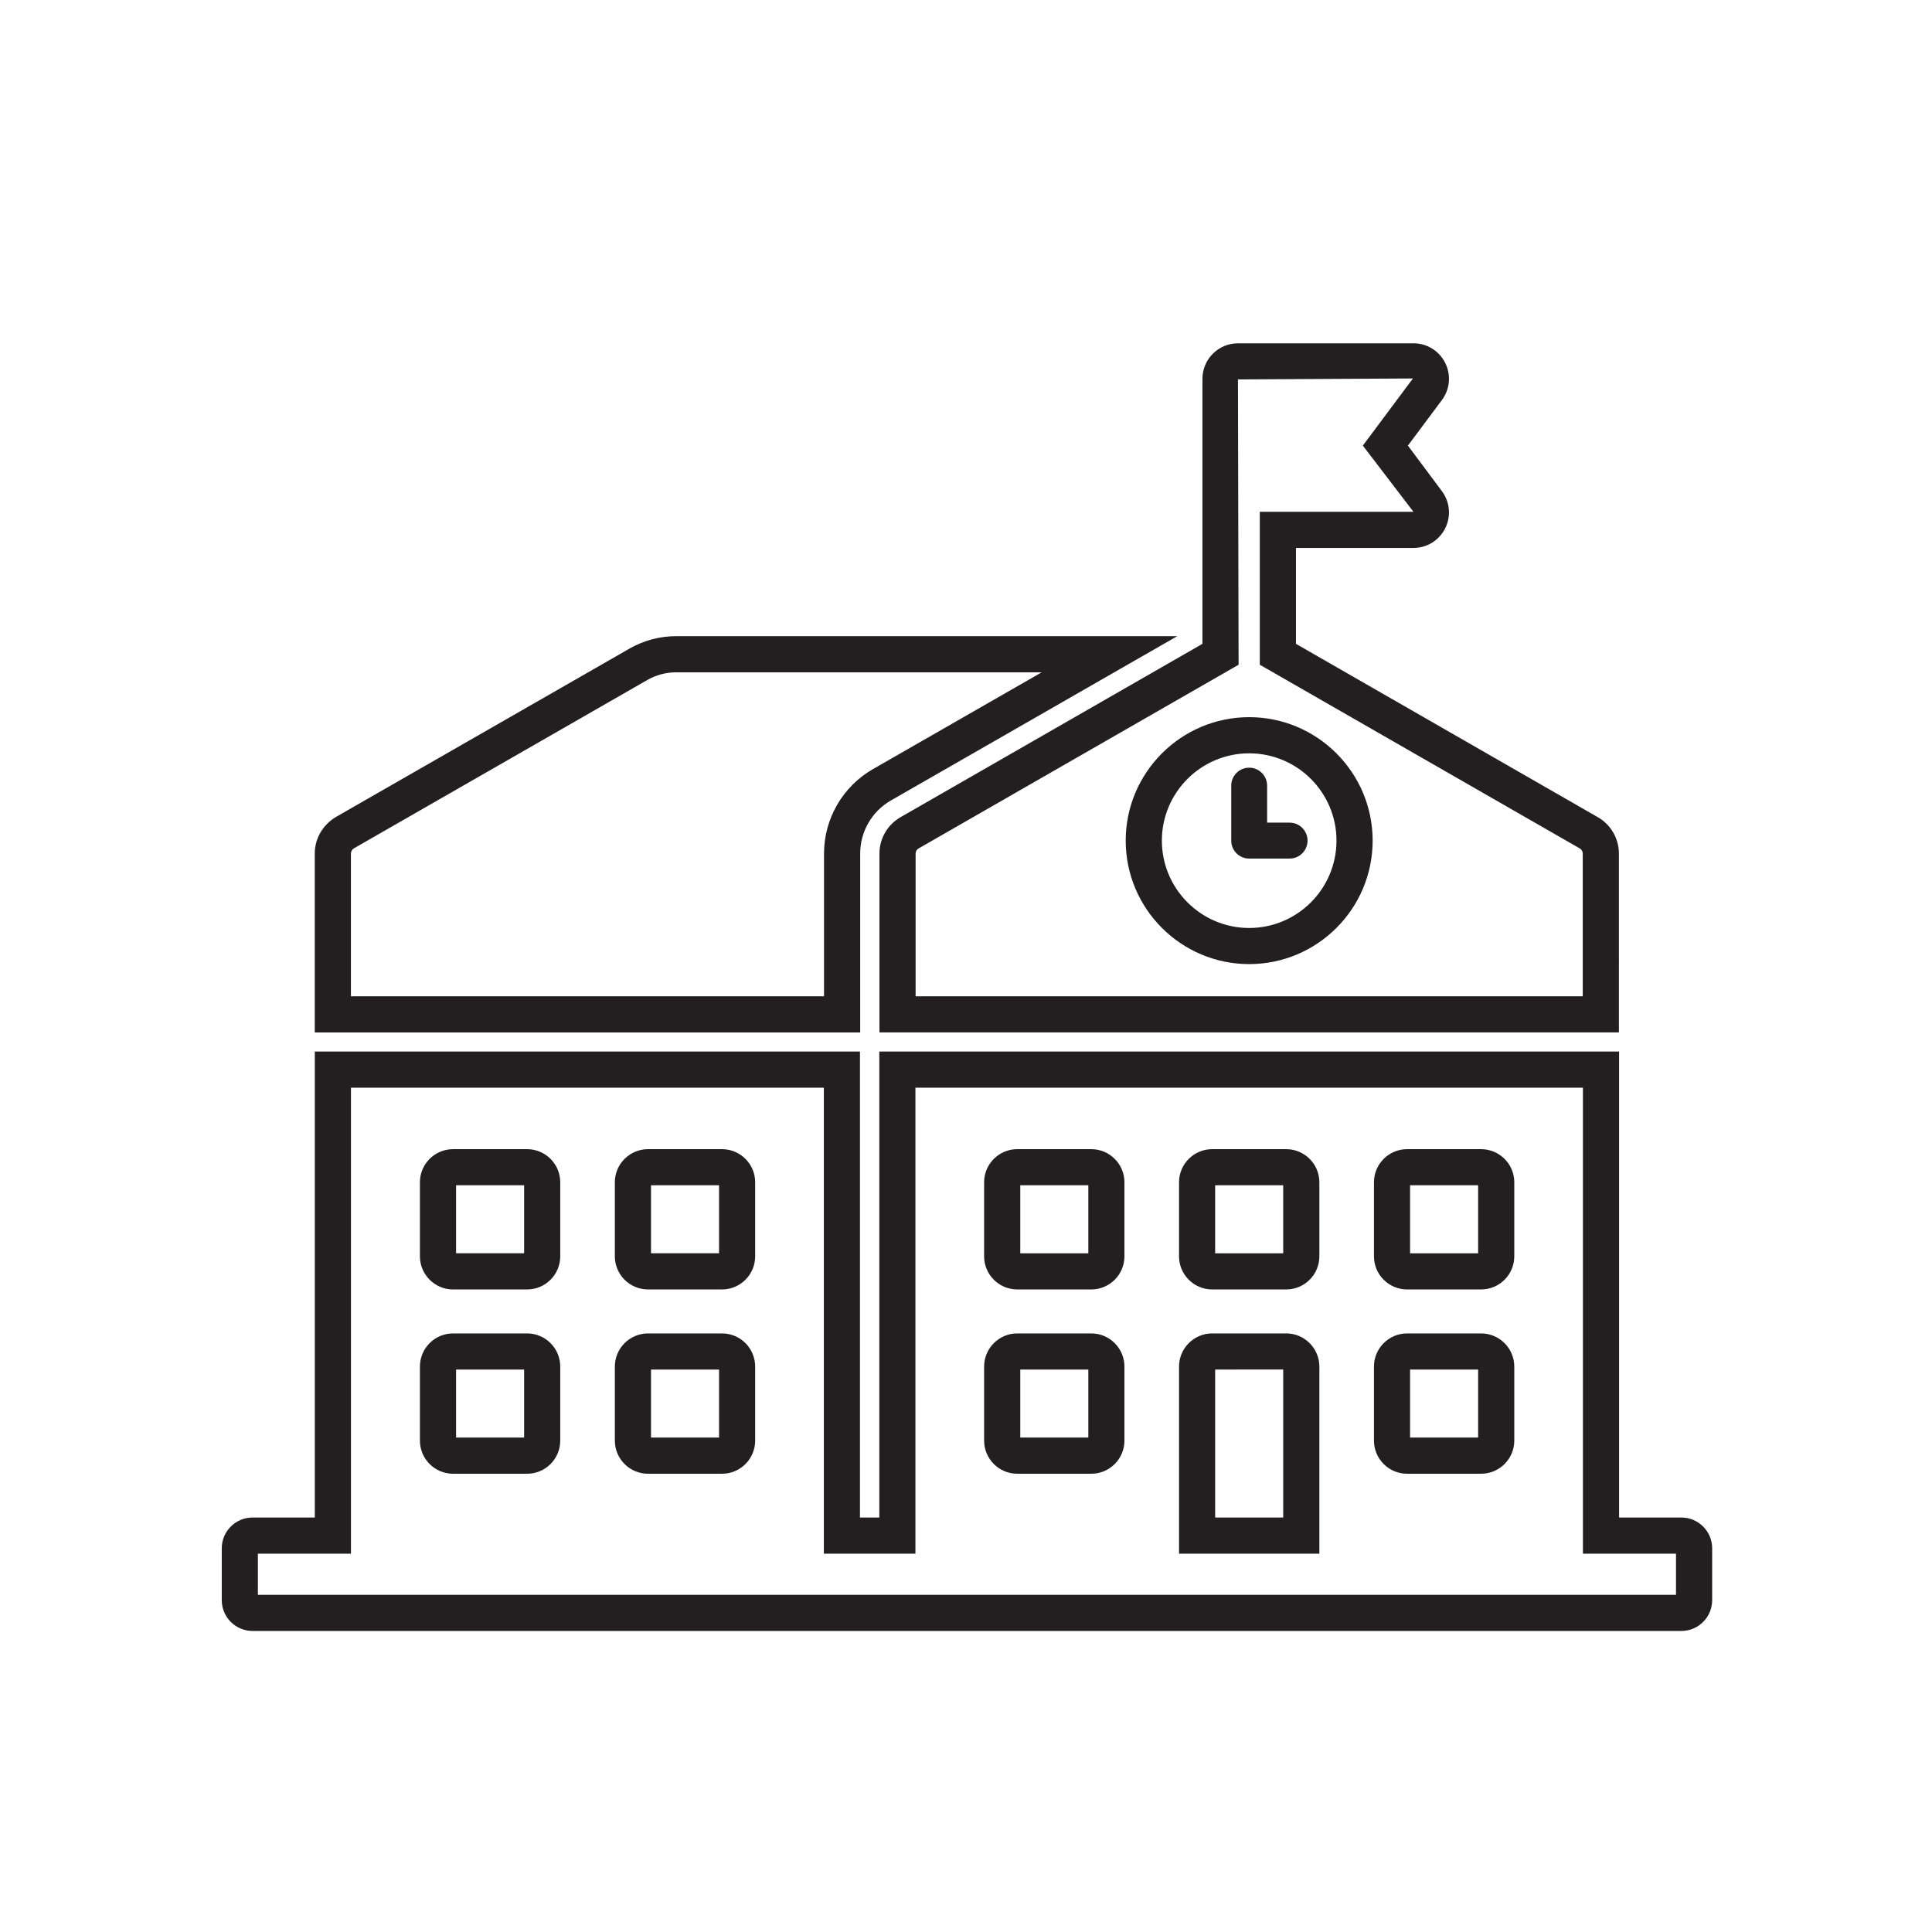 <?xml version="1.0" encoding="UTF-8" standalone="no"?>
<svg xmlns="http://www.w3.org/2000/svg" xmlns:svg="http://www.w3.org/2000/svg" version="1.1" id="svg2" width="56.693" height="56.693" viewBox="0 0 56.693 56.693">
  <defs id="defs6">
    <clipPath id="clipPath16">
      <path d="M 0,42.52 H 42.52 V 0 H 0 Z" id="path14"></path>
    </clipPath>
  </defs>
  <g id="g8" transform="matrix(1.333,0,0,-1.333,0,56.693)">
    <g id="g10">
      <g id="g12" clip-path="url(#clipPath16)">
        <g id="g18" transform="translate(7.725,20.598)">
          <path d="m 0,0 h 10.415 v 3.146 c 0,0.763 0.412,1.473 1.074,1.854 l 3.717,2.132 H 7.158 C 6.937,7.132 6.719,7.074 6.528,6.965 L 0.069,3.259 C 0.025,3.233 0,3.192 0,3.141 Z M 11.211,-0.796 H -0.796 v 3.937 c 0,0.329 0.173,0.629 0.461,0.804 L 6.132,7.654 C 6.444,7.833 6.799,7.928 7.158,7.928 H 18.191 L 11.885,4.31 C 11.469,4.071 11.211,3.625 11.211,3.146 Z" style="fill:#231f20;fill-opacity:1;fill-rule:nonzero;stroke:none" id="path20"></path>
        </g>
        <g id="g22" transform="translate(27.499,25.947)">
          <path d="m 0,0 c -1.06,0 -1.922,-0.862 -1.922,-1.922 0,-1.06 0.862,-1.923 1.922,-1.923 1.06,0 1.922,0.863 1.922,1.923 C 1.922,-0.862 1.06,0 0,0 m 0,-4.64 c -1.499,0 -2.718,1.219 -2.718,2.718 0,1.498 1.219,2.718 2.718,2.718 1.499,0 2.718,-1.22 2.718,-2.718 C 2.718,-3.421 1.499,-4.64 0,-4.64 M -7.343,-5.349 H 7.343 v 3.143 c 0,0.046 -0.024,0.088 -0.063,0.111 L 0.234,1.95 V 5.317 H 3.616 L 2.502,6.774 3.605,8.252 -0.247,8.231 -0.233,1.95 -7.279,-2.095 C -7.319,-2.118 -7.343,-2.16 -7.343,-2.206 Z M 8.139,-6.144 H -8.139 v 3.938 c 0,0.33 0.178,0.636 0.464,0.8 l 6.646,3.816 v 5.835 c 0,0.431 0.351,0.781 0.782,0.781 H 3.616 C 3.914,9.026 4.181,8.861 4.315,8.595 4.448,8.329 4.42,8.016 4.243,7.777 L 3.494,6.774 4.243,5.771 C 4.42,5.532 4.448,5.219 4.315,4.953 4.181,4.687 3.914,4.521 3.616,4.521 H 1.03 V 2.41 l 6.645,-3.816 c 0.286,-0.163 0.464,-0.47 0.464,-0.8 z" style="fill:#231f20;fill-opacity:1;fill-rule:nonzero;stroke:none" id="path24"></path>
        </g>
        <g id="g26" transform="translate(27.499,23.63)">
          <path d="m 0,0 h 0.89 c 0.218,0 0.395,0.177 0.395,0.395 0,0.218 -0.177,0.396 -0.395,0.396 H 0.395 V 1.606 C 0.395,1.823 0.218,2.001 0,2.001 -0.218,2.001 -0.395,1.823 -0.395,1.606 V 0.395 C -0.395,0.177 -0.218,0 0,0" style="fill:#231f20;fill-opacity:1;fill-rule:nonzero;stroke:none" id="path28"></path>
        </g>
        <path d="m 10.04,14.941 h 1.498 v 1.497 H 10.04 Z m 1.564,-0.796 H 9.973 c -0.402,0 -0.729,0.327 -0.729,0.729 v 1.631 c 0,0.401 0.327,0.728 0.729,0.728 h 1.631 c 0.402,0 0.729,-0.327 0.729,-0.728 v -1.631 c 0,-0.402 -0.327,-0.729 -0.729,-0.729 m 2.727,0.796 h 1.498 v 1.497 h -1.498 z m 1.564,-0.796 h -1.63 c -0.402,0 -0.73,0.327 -0.73,0.729 v 1.631 c 0,0.401 0.328,0.728 0.73,0.728 h 1.63 c 0.402,0 0.729,-0.327 0.729,-0.728 v -1.631 c 0,-0.402 -0.327,-0.729 -0.729,-0.729 m 6.565,0.795 h 1.498 v 1.498 H 22.46 Z m 1.563,-0.795 h -1.63 c -0.402,0 -0.729,0.327 -0.729,0.729 v 1.631 c 0,0.401 0.327,0.728 0.729,0.728 h 1.63 c 0.403,0 0.73,-0.327 0.73,-0.728 v -1.631 c 0,-0.402 -0.327,-0.729 -0.73,-0.729 m 2.727,0.795 h 1.498 v 1.498 H 26.75 Z m 1.564,-0.795 h -1.63 c -0.402,0 -0.729,0.327 -0.729,0.729 v 1.631 c 0,0.401 0.327,0.728 0.729,0.728 h 1.63 c 0.403,0 0.73,-0.327 0.73,-0.728 v -1.631 c 0,-0.402 -0.327,-0.729 -0.73,-0.729 m 2.727,0.795 h 1.498 v 1.498 h -1.498 z m 1.564,-0.795 h -1.63 c -0.402,0 -0.729,0.327 -0.729,0.729 v 1.631 c 0,0.401 0.327,0.728 0.729,0.728 h 1.63 c 0.402,0 0.73,-0.327 0.73,-0.728 v -1.631 c 0,-0.402 -0.328,-0.729 -0.73,-0.729 M 10.04,10.884 h 1.498 v 1.498 H 10.04 Z m 1.564,-0.796 H 9.973 c -0.402,0 -0.729,0.327 -0.729,0.729 v 1.63 c 0,0.403 0.327,0.73 0.729,0.73 h 1.631 c 0.402,0 0.729,-0.327 0.729,-0.73 v -1.63 c 0,-0.402 -0.327,-0.729 -0.729,-0.729 m 2.727,0.796 h 1.498 v 1.498 h -1.498 z m 1.564,-0.796 h -1.63 c -0.402,0 -0.73,0.327 -0.73,0.729 v 1.63 c 0,0.403 0.328,0.73 0.73,0.73 h 1.63 c 0.402,0 0.729,-0.327 0.729,-0.73 v -1.63 c 0,-0.402 -0.327,-0.729 -0.729,-0.729 m 6.565,0.796 h 1.498 v 1.497 H 22.46 Z m 1.563,-0.796 h -1.63 c -0.402,0 -0.729,0.327 -0.729,0.729 v 1.63 c 0,0.402 0.327,0.73 0.729,0.73 h 1.63 c 0.403,0 0.73,-0.328 0.73,-0.73 v -1.63 c 0,-0.402 -0.327,-0.729 -0.73,-0.729 m 7.018,0.796 h 1.498 v 1.497 h -1.498 z m 1.564,-0.796 h -1.63 c -0.402,0 -0.729,0.327 -0.729,0.729 v 1.63 c 0,0.402 0.327,0.73 0.729,0.73 h 1.63 c 0.402,0 0.73,-0.328 0.73,-0.73 v -1.63 c 0,-0.402 -0.328,-0.729 -0.73,-0.729 M 26.75,9.124 h 1.498 v 3.258 H 26.75 Z m 2.294,-0.796 h -3.089 v 4.119 c 0,0.402 0.327,0.73 0.729,0.73 h 1.63 c 0.403,0 0.73,-0.328 0.73,-0.73 z M 5.677,7.423 H 36.895 V 8.328 H 34.846 V 18.586 H 20.152 V 8.328 H 18.136 V 18.586 H 7.726 V 8.328 H 5.677 Z M 37.013,6.627 H 5.559 c -0.373,0 -0.677,0.304 -0.677,0.678 v 1.142 c 0,0.373 0.304,0.677 0.677,0.677 H 6.93 V 19.382 H 18.931 V 9.124 h 0.426 V 19.382 H 35.642 V 9.124 h 1.371 c 0.374,0 0.678,-0.304 0.678,-0.677 V 7.305 c 0,-0.374 -0.304,-0.678 -0.678,-0.678" style="fill:#231f20;fill-opacity:1;fill-rule:nonzero;stroke:none" id="path30"></path>
      </g>
    </g>
  </g>
</svg>
